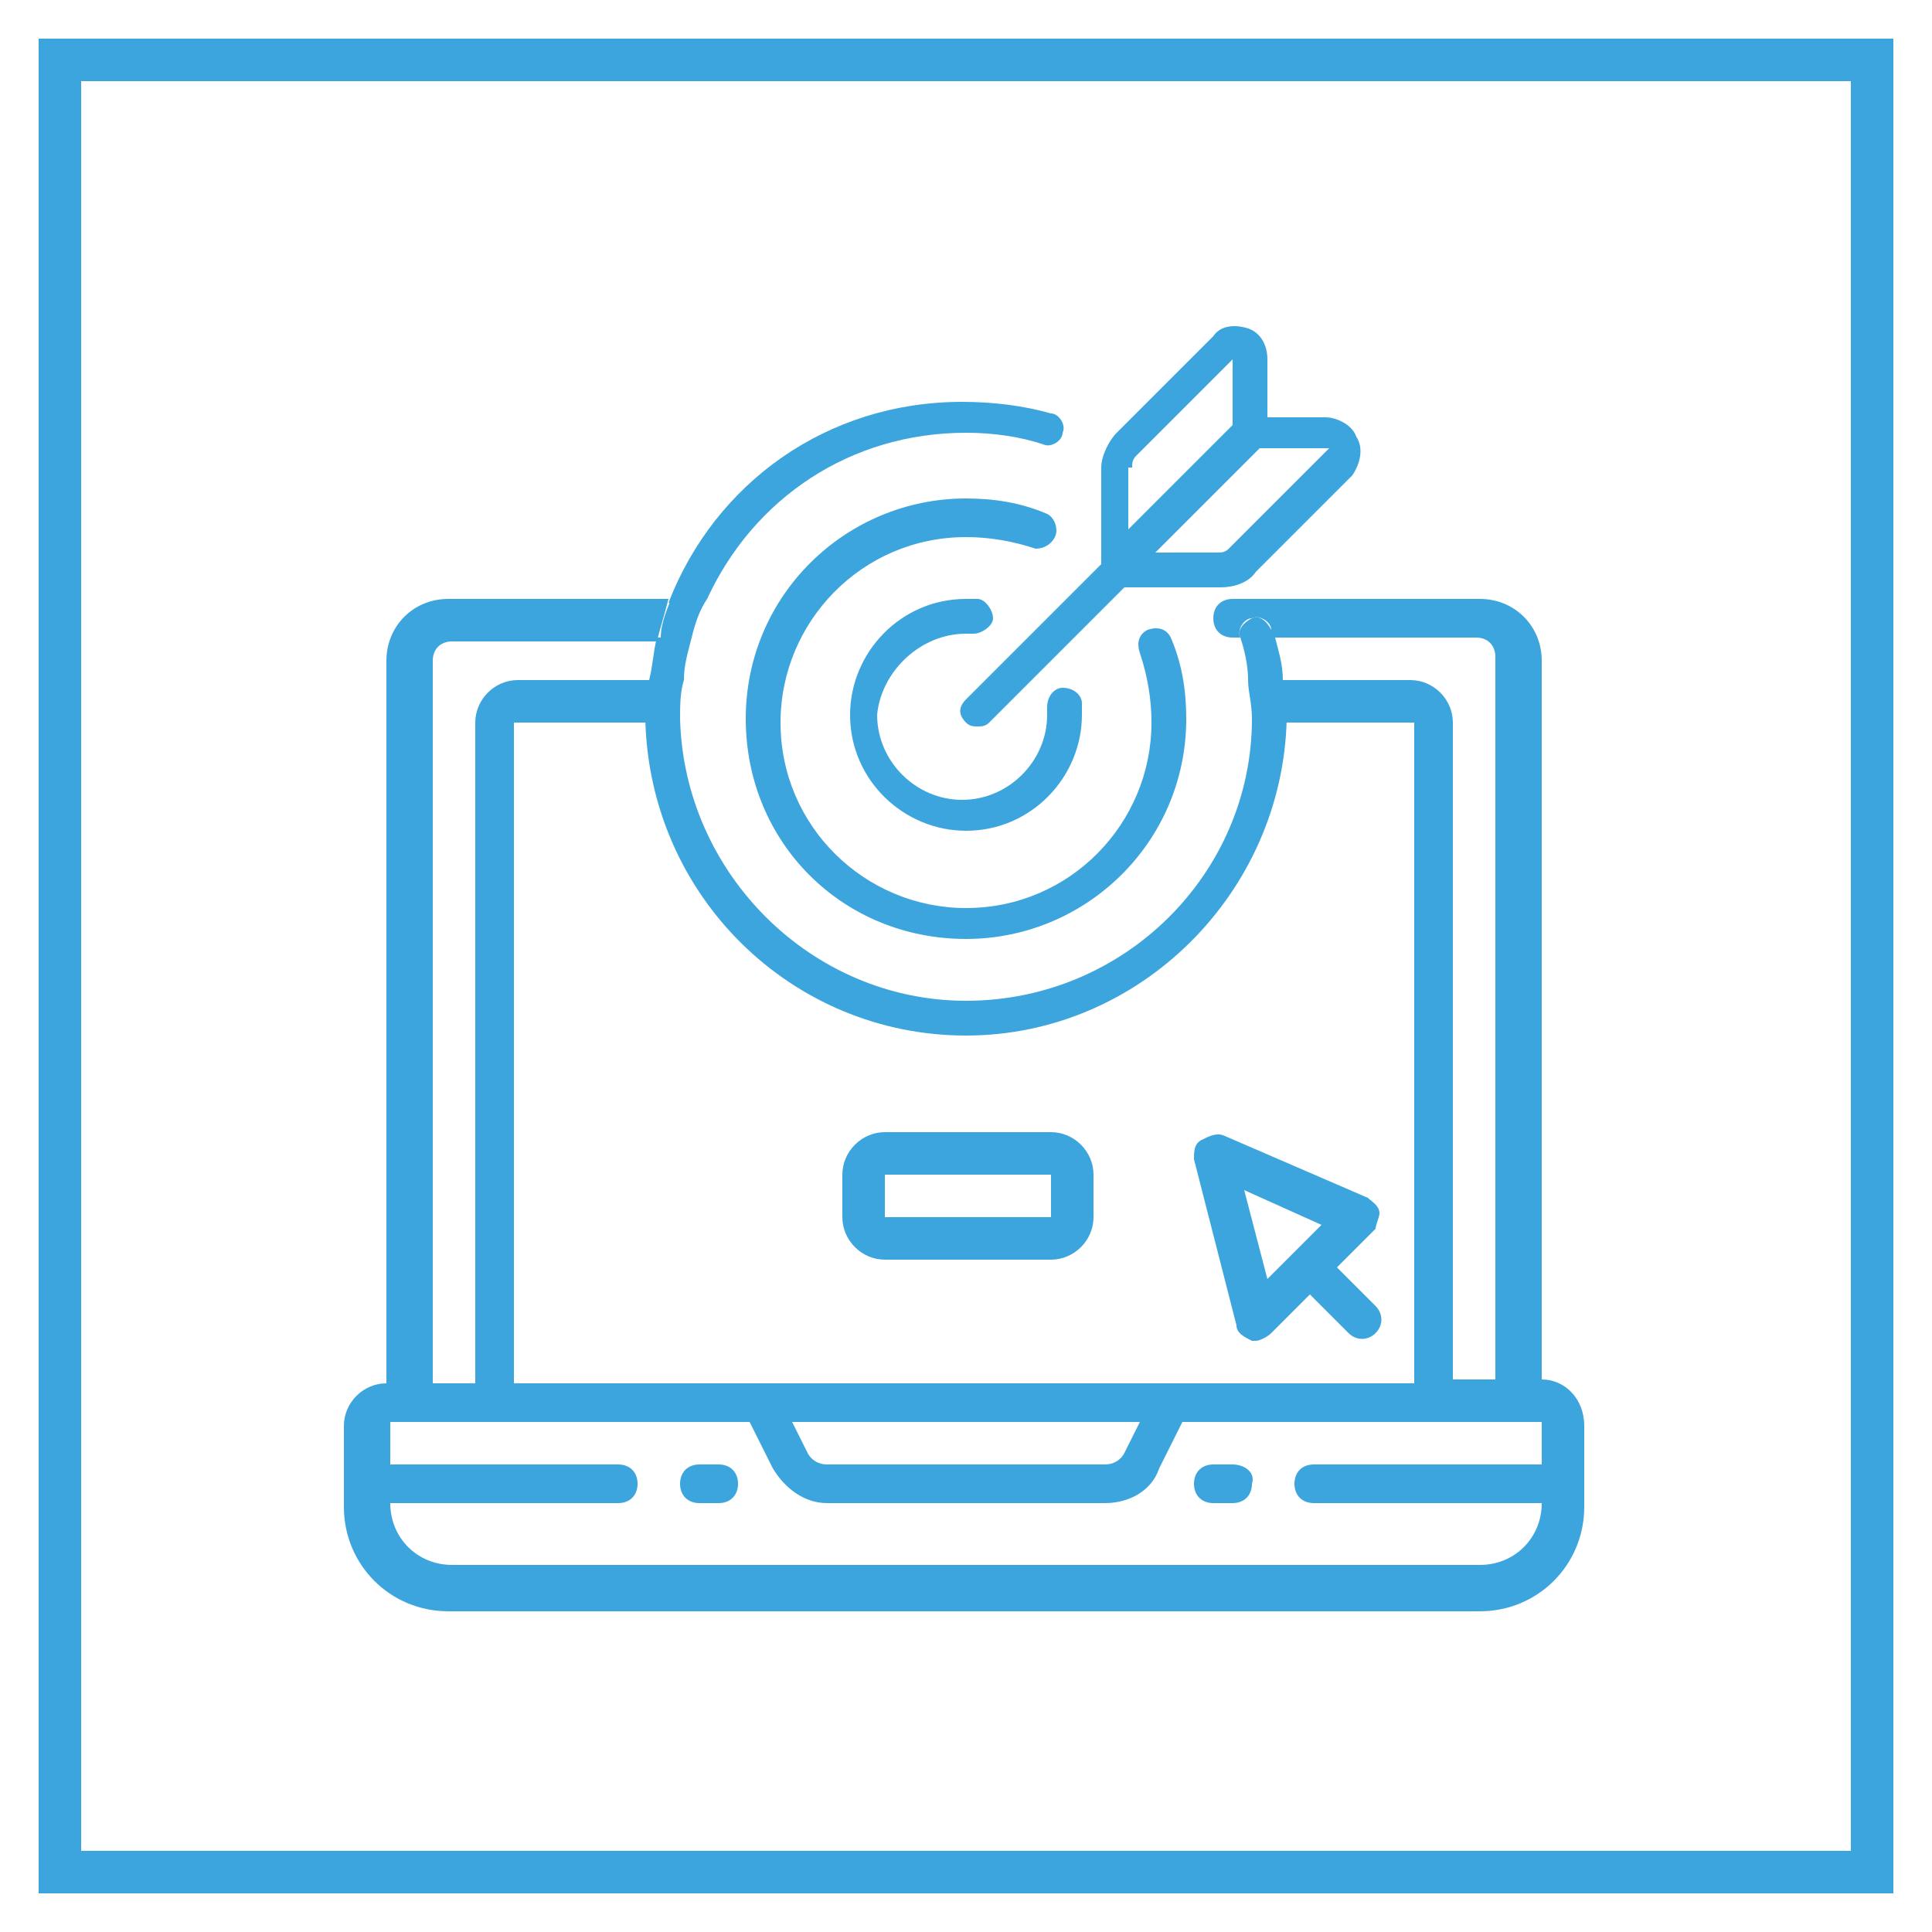 <?xml version="1.0" encoding="utf-8"?>
<!-- Generator: Adobe Illustrator 25.4.1, SVG Export Plug-In . SVG Version: 6.00 Build 0)  -->
<svg version="1.1" id="Layer_1" xmlns="http://www.w3.org/2000/svg" xmlns:xlink="http://www.w3.org/1999/xlink" x="0px" y="0px"
	 width="50px" height="50px" viewBox="0 0 50 50" style="enable-background:new 0 0 50 50;" xml:space="preserve">
<style type="text/css">
	.st0{fill:#3DA5DE;}
	.st1{fill:#3DA5DE;stroke:#3DA5DE;stroke-width:0.25;stroke-linejoin:round;stroke-miterlimit:10;}
	.st2{fill:#FFFFFF;stroke:#3DA5DE;stroke-width:1.199;stroke-miterlimit:10;}
	.st3{fill:none;stroke:#3DA5DE;stroke-width:1.199;stroke-miterlimit:10;}
	.st4{fill:#3FA3DB;}
</style>
<g>
	<g>
		<path class="st0" d="M18.6,37.9h-0.5c-0.3,0-0.5,0.2-0.5,0.5c0,0.3,0.2,0.5,0.5,0.5h0.5c0.3,0,0.5-0.2,0.5-0.5
			C19.1,38.1,18.9,37.9,18.6,37.9L18.6,37.9z M18.6,37.9"/>
		<path class="st0" d="M31.9,37.9h-0.5c-0.3,0-0.5,0.2-0.5,0.5c0,0.3,0.2,0.5,0.5,0.5h0.5c0.3,0,0.5-0.2,0.5-0.5
			C32.5,38.1,32.2,37.9,31.9,37.9L31.9,37.9z M31.9,37.9"/>
		<path class="st0" d="M22.9,29.3c-0.6,0-1.1,0.5-1.1,1.1v1.1c0,0.6,0.5,1.1,1.1,1.1h4.3c0.6,0,1.1-0.5,1.1-1.1v-1.1
			c0-0.6-0.5-1.1-1.1-1.1H22.9z M22.9,31.5v-1.1h4.3v1.1H22.9z M22.9,31.5"/>
		<path class="st0" d="M35.7,31.4c0-0.2-0.2-0.3-0.3-0.4l-3.7-1.6c-0.2-0.1-0.4,0-0.6,0.1c-0.2,0.1-0.2,0.3-0.2,0.5l1.1,4.3
			c0,0.2,0.2,0.3,0.4,0.4c0,0,0.1,0,0.1,0c0.1,0,0.3-0.1,0.4-0.2l1-1l1,1c0.2,0.2,0.5,0.2,0.7,0c0.2-0.2,0.2-0.5,0-0.7l-1-1l1-1
			C35.6,31.7,35.7,31.5,35.7,31.4L35.7,31.4z M32.8,33.1l-0.6-2.3l2,0.9L32.8,33.1z M32.8,33.1"/>
		<path class="st0" d="M27.3,13.9c0.1-0.2,0-0.5-0.2-0.6c-0.7-0.3-1.4-0.4-2.1-0.4c-3.1,0-5.7,2.5-5.7,5.7s2.5,5.7,5.7,5.7
			c3.1,0,5.7-2.5,5.7-5.7c0-0.7-0.1-1.4-0.4-2.1c-0.1-0.2-0.3-0.3-0.6-0.2c-0.2,0.1-0.3,0.3-0.2,0.6c0.2,0.6,0.3,1.2,0.3,1.8
			c0,2.6-2.1,4.8-4.8,4.8c-2.6,0-4.8-2.1-4.8-4.8c0-2.6,2.1-4.8,4.8-4.8c0.6,0,1.2,0.1,1.8,0.3C27,14.2,27.2,14.1,27.3,13.9z"/>
		<path class="st0" d="M18.3,15.5c1.2-2.6,3.7-4.3,6.7-4.3c0.7,0,1.4,0.1,2,0.3c0.2,0.1,0.5-0.1,0.5-0.3c0.1-0.2-0.1-0.5-0.3-0.5
			c-0.7-0.2-1.5-0.3-2.3-0.3c-3.5,0-6.4,2.1-7.6,5.2h0.7C18.1,15.5,18.2,15.5,18.3,15.5z"/>
		<path class="st0" d="M16.8,17.6h0.9c0-0.4,0.1-0.7,0.2-1.1H17C16.9,16.9,16.9,17.2,16.8,17.6z"/>
		<path class="st0" d="M25,26.8c4.5,0,8.2-3.7,8.3-8.2h-0.9c0,4-3.3,7.3-7.4,7.3c-4,0-7.3-3.3-7.4-7.3h-0.9
			C16.8,23.2,20.5,26.8,25,26.8z"/>
		<path class="st0" d="M33,16.5h-0.9c0,0,0,0,0,0c0.1,0.3,0.2,0.7,0.2,1.1h0.9C33.2,17.2,33.1,16.9,33,16.5z"/>
		<path class="st0" d="M17.9,16.5c0.1-0.4,0.2-0.7,0.4-1c-0.1,0-0.1-0.1-0.2-0.1h-0.7c-0.1,0.3-0.3,0.7-0.3,1.1H17.9z"/>
		<path class="st0" d="M33.3,18.6c0-0.3,0-0.7-0.1-1h-0.9c0,0.3,0.1,0.6,0.1,1c0,0,0,0.1,0,0.1L33.3,18.6
			C33.3,18.6,33.3,18.6,33.3,18.6z"/>
		<path class="st0" d="M32.9,16.3c-0.1-0.2-0.3-0.4-0.5-0.3c-0.2,0.1-0.4,0.3-0.3,0.5H33C33,16.5,33,16.4,32.9,16.3z"/>
		<path class="st0" d="M16.7,18.6C16.7,18.6,16.8,18.6,16.7,18.6l0.9,0.1c0,0,0-0.1,0-0.1c0-0.3,0-0.7,0.1-1h-0.9
			C16.8,17.9,16.7,18.3,16.7,18.6z"/>
		<path class="st0" d="M25,16.4c0.1,0,0.1,0,0.2,0c0.2,0,0.5-0.2,0.5-0.4c0-0.2-0.2-0.5-0.4-0.5c-0.1,0-0.2,0-0.3,0
			c-1.7,0-3,1.4-3,3c0,1.7,1.4,3,3,3c1.7,0,3-1.4,3-3c0-0.1,0-0.2,0-0.3c0-0.2-0.2-0.4-0.5-0.4c-0.2,0-0.4,0.2-0.4,0.5
			c0,0.1,0,0.1,0,0.2c0,1.2-1,2.2-2.2,2.2c-1.2,0-2.2-1-2.2-2.2C22.8,17.4,23.8,16.4,25,16.4z"/>
		<path class="st0" d="M39.9,35.7V17.1c0-0.9-0.7-1.6-1.6-1.6h-6.4c-0.3,0-0.5,0.2-0.5,0.5c0,0.3,0.2,0.5,0.5,0.5h0.2
			c-0.1-0.2,0.1-0.5,0.3-0.5c0.2-0.1,0.5,0.1,0.5,0.3c0,0.1,0,0.2,0,0.2h5.3c0.3,0,0.5,0.2,0.5,0.5v18.7h-1.1V18.7
			c0-0.6-0.5-1.1-1.1-1.1h-3.5c0,0.3,0.1,0.6,0.1,1c0,0,0,0.1,0,0.1h3.5v17.1H13.3V18.7h3.5c0,0,0-0.1,0-0.1c0-0.3,0-0.7,0.1-1h-3.5
			c-0.6,0-1.1,0.5-1.1,1.1v17.1h-1.1V17.1c0-0.3,0.2-0.5,0.5-0.5H17c0.1-0.4,0.2-0.7,0.3-1.1h-5.7c-0.9,0-1.6,0.7-1.6,1.6v18.7
			c-0.6,0-1.1,0.5-1.1,1.1v2.1c0,1.5,1.2,2.7,2.7,2.7h26.7c1.5,0,2.7-1.2,2.7-2.7v-2.1C41,36.2,40.5,35.7,39.9,35.7z M29.5,36.8
			l-0.4,0.8c-0.1,0.2-0.3,0.3-0.5,0.3h-7.2c-0.2,0-0.4-0.1-0.5-0.3l-0.4-0.8H29.5z M39.9,37.9h-5.9c-0.3,0-0.5,0.2-0.5,0.5
			c0,0.3,0.2,0.5,0.5,0.5h5.9c0,0.9-0.7,1.6-1.6,1.6H11.7c-0.9,0-1.6-0.7-1.6-1.6h5.9c0.3,0,0.5-0.2,0.5-0.5c0-0.3-0.2-0.5-0.5-0.5
			h-5.9v-1.1h9.3l0.6,1.2c0.3,0.5,0.8,0.9,1.4,0.9h7.2c0.6,0,1.2-0.3,1.4-0.9l0.6-1.2h9.3V37.9z"/>
		<path class="st0" d="M35.1,11.3c-0.1-0.3-0.5-0.5-0.8-0.5h-1.5V9.3c0-0.4-0.2-0.7-0.5-0.8c-0.3-0.1-0.7-0.1-0.9,0.2l-2.5,2.5
			c-0.2,0.2-0.4,0.6-0.4,0.9v2.5l-3.5,3.5c-0.2,0.2-0.2,0.4,0,0.6c0.1,0.1,0.2,0.1,0.3,0.1c0.1,0,0.2,0,0.3-0.1l3.5-3.5h2.5
			c0.3,0,0.7-0.1,0.9-0.4l2.5-2.5C35.2,12,35.3,11.6,35.1,11.3z M29.3,12.1c0-0.1,0-0.2,0.1-0.3l2.5-2.5V11l-2.7,2.7V12.1z
			 M31.8,14.2c-0.1,0.1-0.2,0.1-0.3,0.1h-1.6l2.7-2.7l1.8,0L31.8,14.2z"/>
	</g>
</g>
<path class="st0" d="M49,49H1V1h48V49z M2.1,47.9h45.8V2.1H2.1V47.9z"/>
</svg>
